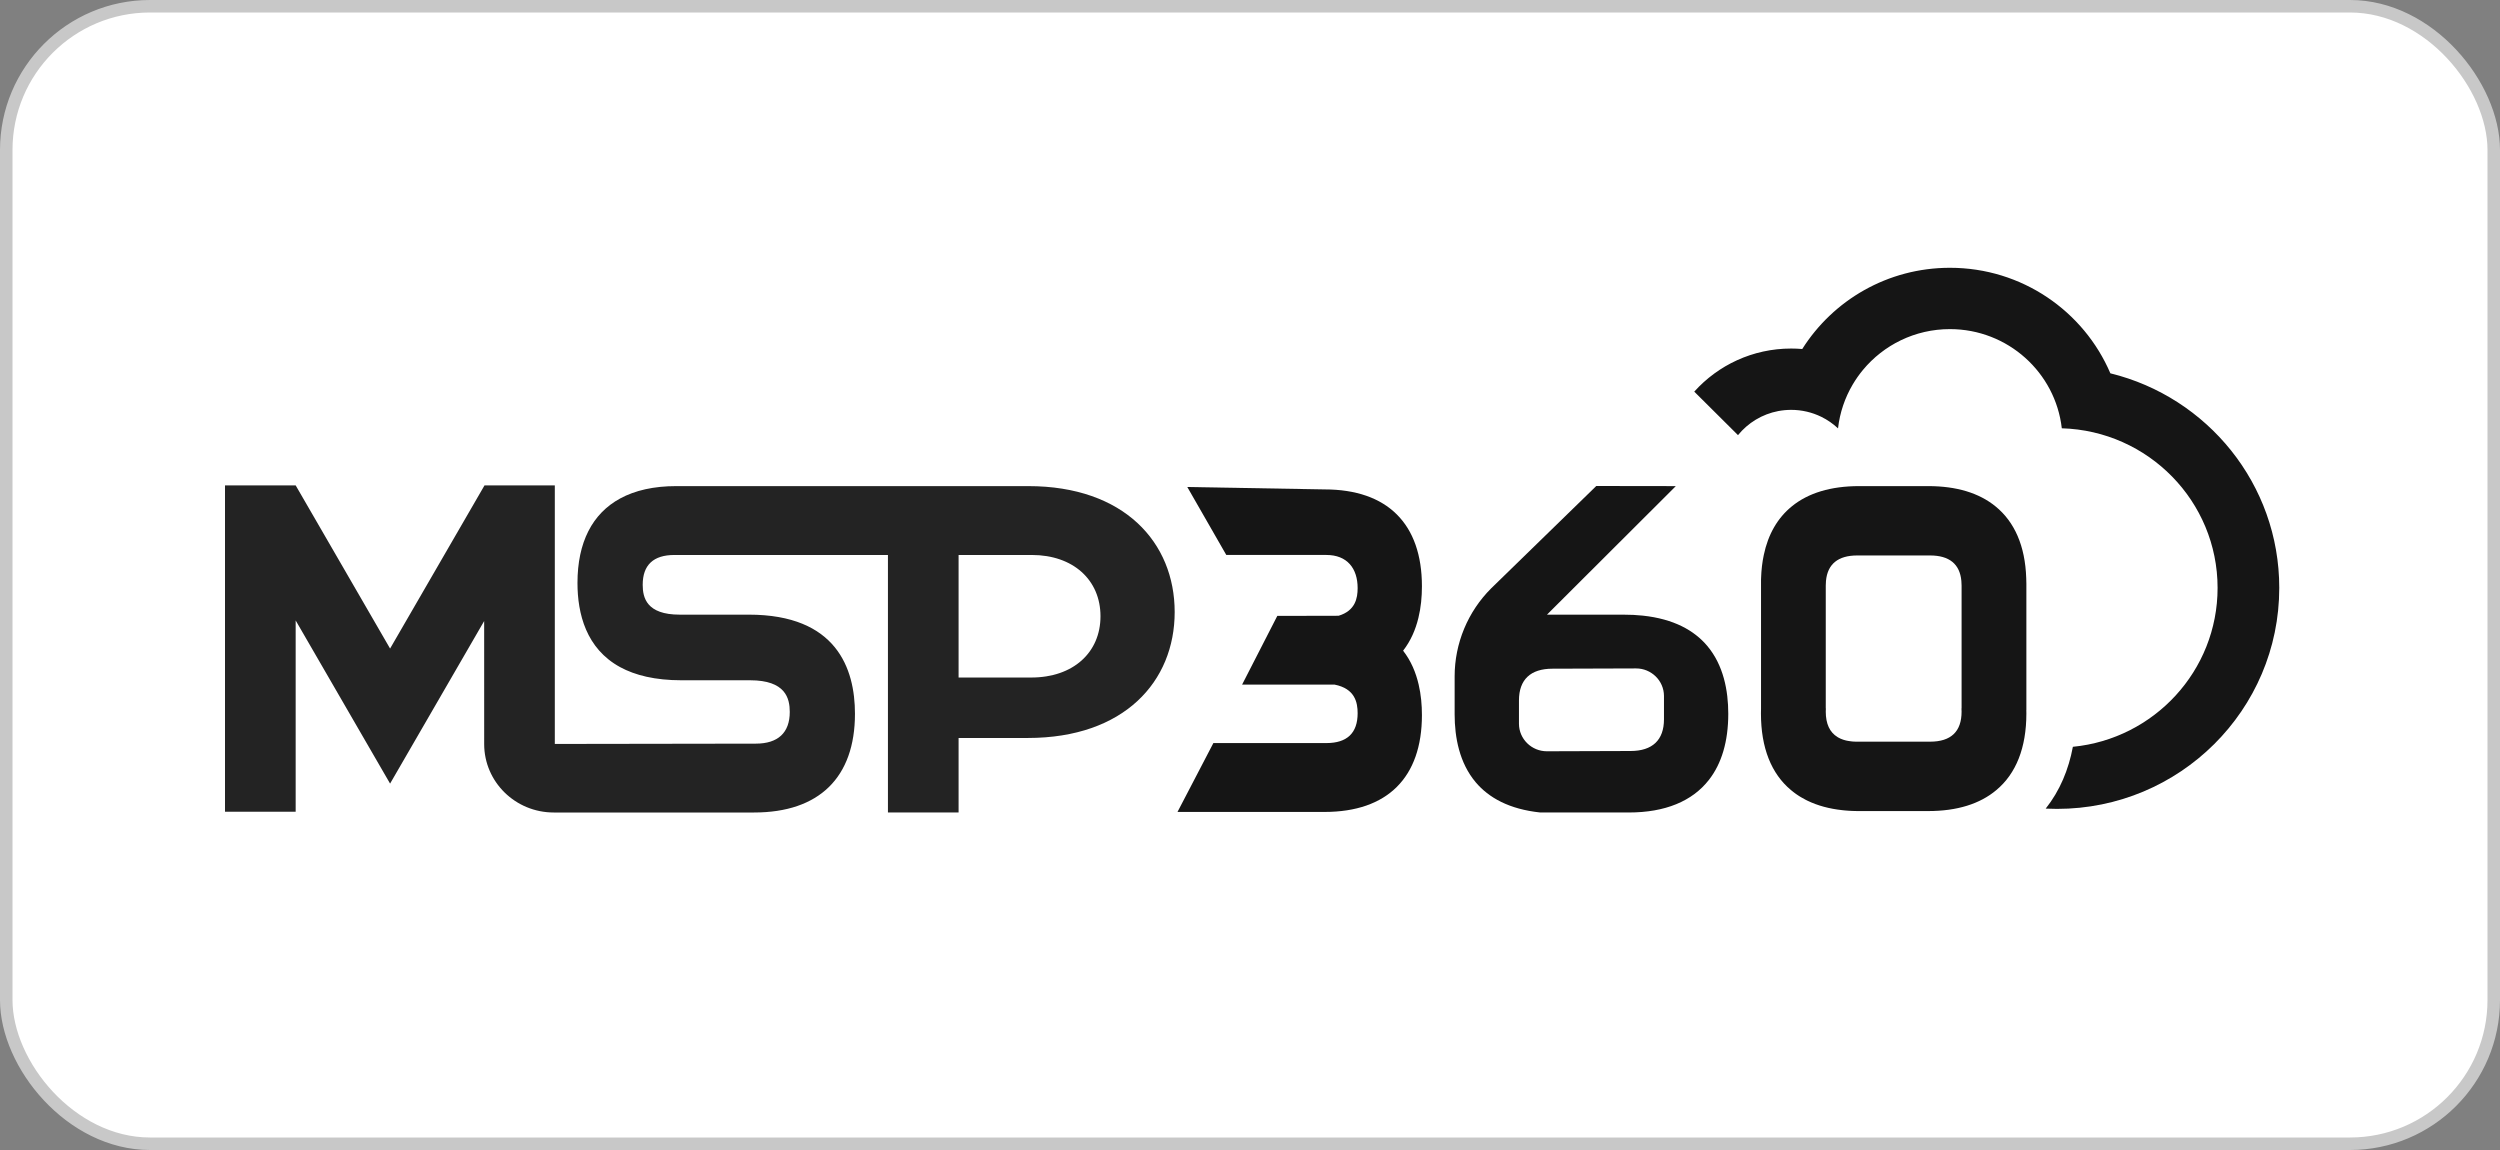 <svg width="200" height="92" viewBox="0 0 200 92" fill="none" xmlns="http://www.w3.org/2000/svg">
<rect x="0" y="0" width="200" height="92" fill="#808080" stroke="none"/>
<rect x="0.5" y="0.5" width="199" height="91" rx="11.5" fill="white"/>
<path fill-rule="evenodd" clip-rule="evenodd" d="M136.578 51.669C135.534 50.435 133.907 49.514 131.413 49.249C130.936 49.198 130.429 49.173 129.889 49.173H123.758L134.065 38.889L127.702 38.88L119.297 47.065C117.424 48.934 116.371 51.469 116.371 54.113V57.145C116.371 58.999 116.754 61.035 118.055 62.581C119.1 63.816 120.73 64.736 123.22 64.999H130.305C133.209 64.999 135.376 64.1 136.707 62.398C137.731 61.093 138.262 59.312 138.262 57.104C138.262 55.25 137.881 53.215 136.578 51.669ZM133.118 57.544C133.118 59.204 132.194 60.08 130.44 60.08L123.756 60.102C122.531 60.106 121.522 59.125 121.517 57.904V56.033C121.517 54.372 122.442 53.496 124.194 53.496L130.879 53.474C132.103 53.47 133.112 54.451 133.118 55.673V57.544Z" fill="#151515"/>
<path d="M113.471 49.436C113.244 50.369 112.86 51.271 112.248 52.055C112.88 52.865 113.27 53.801 113.493 54.769C113.683 55.579 113.754 56.412 113.754 57.208C113.754 62.204 110.988 64.955 105.967 64.955H94.2L97.07 59.446H106.109C107.77 59.446 108.611 58.642 108.611 57.058C108.611 56.193 108.399 55.091 106.766 54.768H99.368L102.184 49.272L107.087 49.261C108.427 48.86 108.611 47.853 108.611 47.048C108.611 45.465 107.77 44.397 106.109 44.397H98.103L94.984 38.961L105.967 39.153C110.988 39.153 113.754 41.904 113.754 46.9C113.754 47.729 113.678 48.596 113.471 49.436Z" fill="#151515"/>
<path fill-rule="evenodd" clip-rule="evenodd" d="M162.098 46.244C162.106 46.394 162.11 46.541 162.11 46.693V56.801H162.106C162.11 56.895 162.11 56.988 162.11 57.078C162.11 59.826 161.28 61.898 159.705 63.208C158.393 64.313 156.563 64.885 154.266 64.885H148.722C148.651 64.885 148.579 64.884 148.508 64.883L148.508 64.883C148.389 64.882 148.273 64.878 148.158 64.874C148.133 64.873 148.109 64.871 148.084 64.87L148.039 64.867C148.002 64.866 147.965 64.864 147.928 64.861C147.91 64.86 147.891 64.859 147.873 64.858C147.764 64.85 147.658 64.842 147.552 64.832C147.548 64.831 147.544 64.831 147.539 64.83C147.487 64.825 147.436 64.82 147.385 64.814C146.343 64.702 145.418 64.45 144.615 64.064C144.562 64.039 144.509 64.012 144.457 63.985C144.328 63.92 144.203 63.85 144.082 63.777C144.032 63.747 143.983 63.718 143.934 63.687C143.92 63.677 143.906 63.669 143.893 63.66C143.849 63.632 143.805 63.602 143.761 63.572C143.741 63.559 143.721 63.545 143.701 63.531C143.678 63.514 143.654 63.497 143.631 63.481C143.607 63.464 143.583 63.446 143.559 63.428C143.549 63.42 143.538 63.412 143.528 63.404C143.507 63.389 143.486 63.373 143.466 63.357C143.403 63.309 143.342 63.259 143.281 63.208C141.705 61.898 140.876 59.826 140.876 57.078C140.876 56.959 140.879 56.84 140.882 56.716L140.882 56.7V46.387C140.882 46.338 140.884 46.293 140.887 46.244C140.909 45.587 140.98 44.972 141.103 44.398C141.452 42.733 142.214 41.426 143.355 40.501C144.658 39.44 146.466 38.889 148.722 38.889H154.266C156.523 38.889 158.325 39.44 159.633 40.504C161.166 41.743 162.015 43.682 162.098 46.244ZM156.918 56.672H156.927V46.845C156.927 46.713 156.921 46.591 156.909 46.47C156.785 45.124 155.943 44.437 154.405 44.437H148.58C147.046 44.437 146.205 45.124 146.078 46.47C146.067 46.591 146.061 46.713 146.061 46.845V56.672H146.069C146.064 56.762 146.061 56.847 146.061 56.93C146.061 57.904 146.377 58.585 147.005 58.967C147.03 58.984 147.056 58.998 147.081 59.011C147.132 59.041 147.187 59.068 147.242 59.092C147.261 59.1 147.28 59.109 147.301 59.116C147.344 59.135 147.389 59.151 147.435 59.167C147.447 59.172 147.459 59.176 147.472 59.18C147.484 59.184 147.496 59.187 147.507 59.191L147.508 59.191C147.538 59.2 147.569 59.21 147.601 59.218C147.639 59.228 147.678 59.238 147.718 59.247C147.723 59.248 147.728 59.249 147.732 59.251C147.736 59.251 147.74 59.252 147.744 59.252C147.776 59.26 147.809 59.266 147.843 59.272C147.93 59.289 148.021 59.301 148.116 59.311C148.134 59.313 148.152 59.315 148.171 59.316C148.205 59.319 148.24 59.323 148.276 59.325C148.321 59.328 148.367 59.33 148.414 59.331C148.42 59.332 148.427 59.332 148.433 59.332C148.467 59.333 148.501 59.334 148.536 59.334C148.55 59.334 148.565 59.334 148.58 59.334H154.405C156.081 59.334 156.927 58.525 156.927 56.93C156.927 56.847 156.924 56.762 156.918 56.672Z" fill="#151515"/>
<path fill-rule="evenodd" clip-rule="evenodd" d="M38.733 49.683L38.734 59.523L38.734 59.524C38.734 62.549 41.227 65 44.301 65H60.326C65.529 65 68.397 62.197 68.397 57.104C68.397 53.486 66.924 49.172 59.907 49.172H54.373C51.722 49.172 51.416 47.811 51.416 46.785C51.416 45.202 52.268 44.398 53.953 44.398H71.035V64.999H76.687V59.038H82.222C89.935 59.038 93.974 54.523 93.974 48.963C93.974 43.401 89.935 38.889 82.263 38.889H54.096C52.313 38.889 50.81 39.226 49.611 39.879C47.382 41.091 46.198 43.389 46.198 46.636C46.198 49.099 46.891 51.889 49.611 53.37C50.811 54.023 52.408 54.422 54.514 54.422H60.008C62.85 54.422 63.181 55.867 63.181 56.956C63.181 58.616 62.243 59.491 60.465 59.491L44.385 59.516V38.83H38.761L38.733 38.88L31.207 51.885L23.653 38.83H18V64.94H23.653V49.635L31.207 62.688L38.733 49.683ZM82.504 54.202H76.687V44.398H82.543C85.855 44.398 88.039 46.397 88.039 49.3C88.039 52.2 85.855 54.202 82.504 54.202Z" fill="#232323"/>
<path d="M147.042 34.27C147.186 33 147.597 31.811 148.218 30.759C148.459 30.351 148.732 29.963 149.032 29.6C150.684 27.603 153.189 26.329 155.993 26.329C160.621 26.329 164.434 29.798 164.944 34.263C171.861 34.466 177.407 40.105 177.407 47.032C177.407 53.66 172.329 59.109 165.83 59.744C165.492 61.556 164.797 63.251 163.655 64.689C163.954 64.704 164.256 64.711 164.559 64.711C174.38 64.711 182.341 56.796 182.341 47.032C182.341 38.73 176.589 31.767 168.829 29.865C166.706 24.901 161.761 21.423 155.993 21.423C151.013 21.423 146.646 24.017 144.18 27.921C143.887 27.896 143.592 27.883 143.293 27.883C140.212 27.883 137.445 29.215 135.541 31.331L139.04 34.811C139.836 33.831 140.967 33.133 142.259 32.886C142.594 32.823 142.94 32.789 143.293 32.789C144.155 32.789 144.971 32.988 145.697 33.342C146.192 33.583 146.645 33.897 147.042 34.27Z" fill="#151515"/>
<rect x="0.5" y="0.5" width="199" height="91" rx="11.5" stroke="#C8C8C8"/>
</svg>

